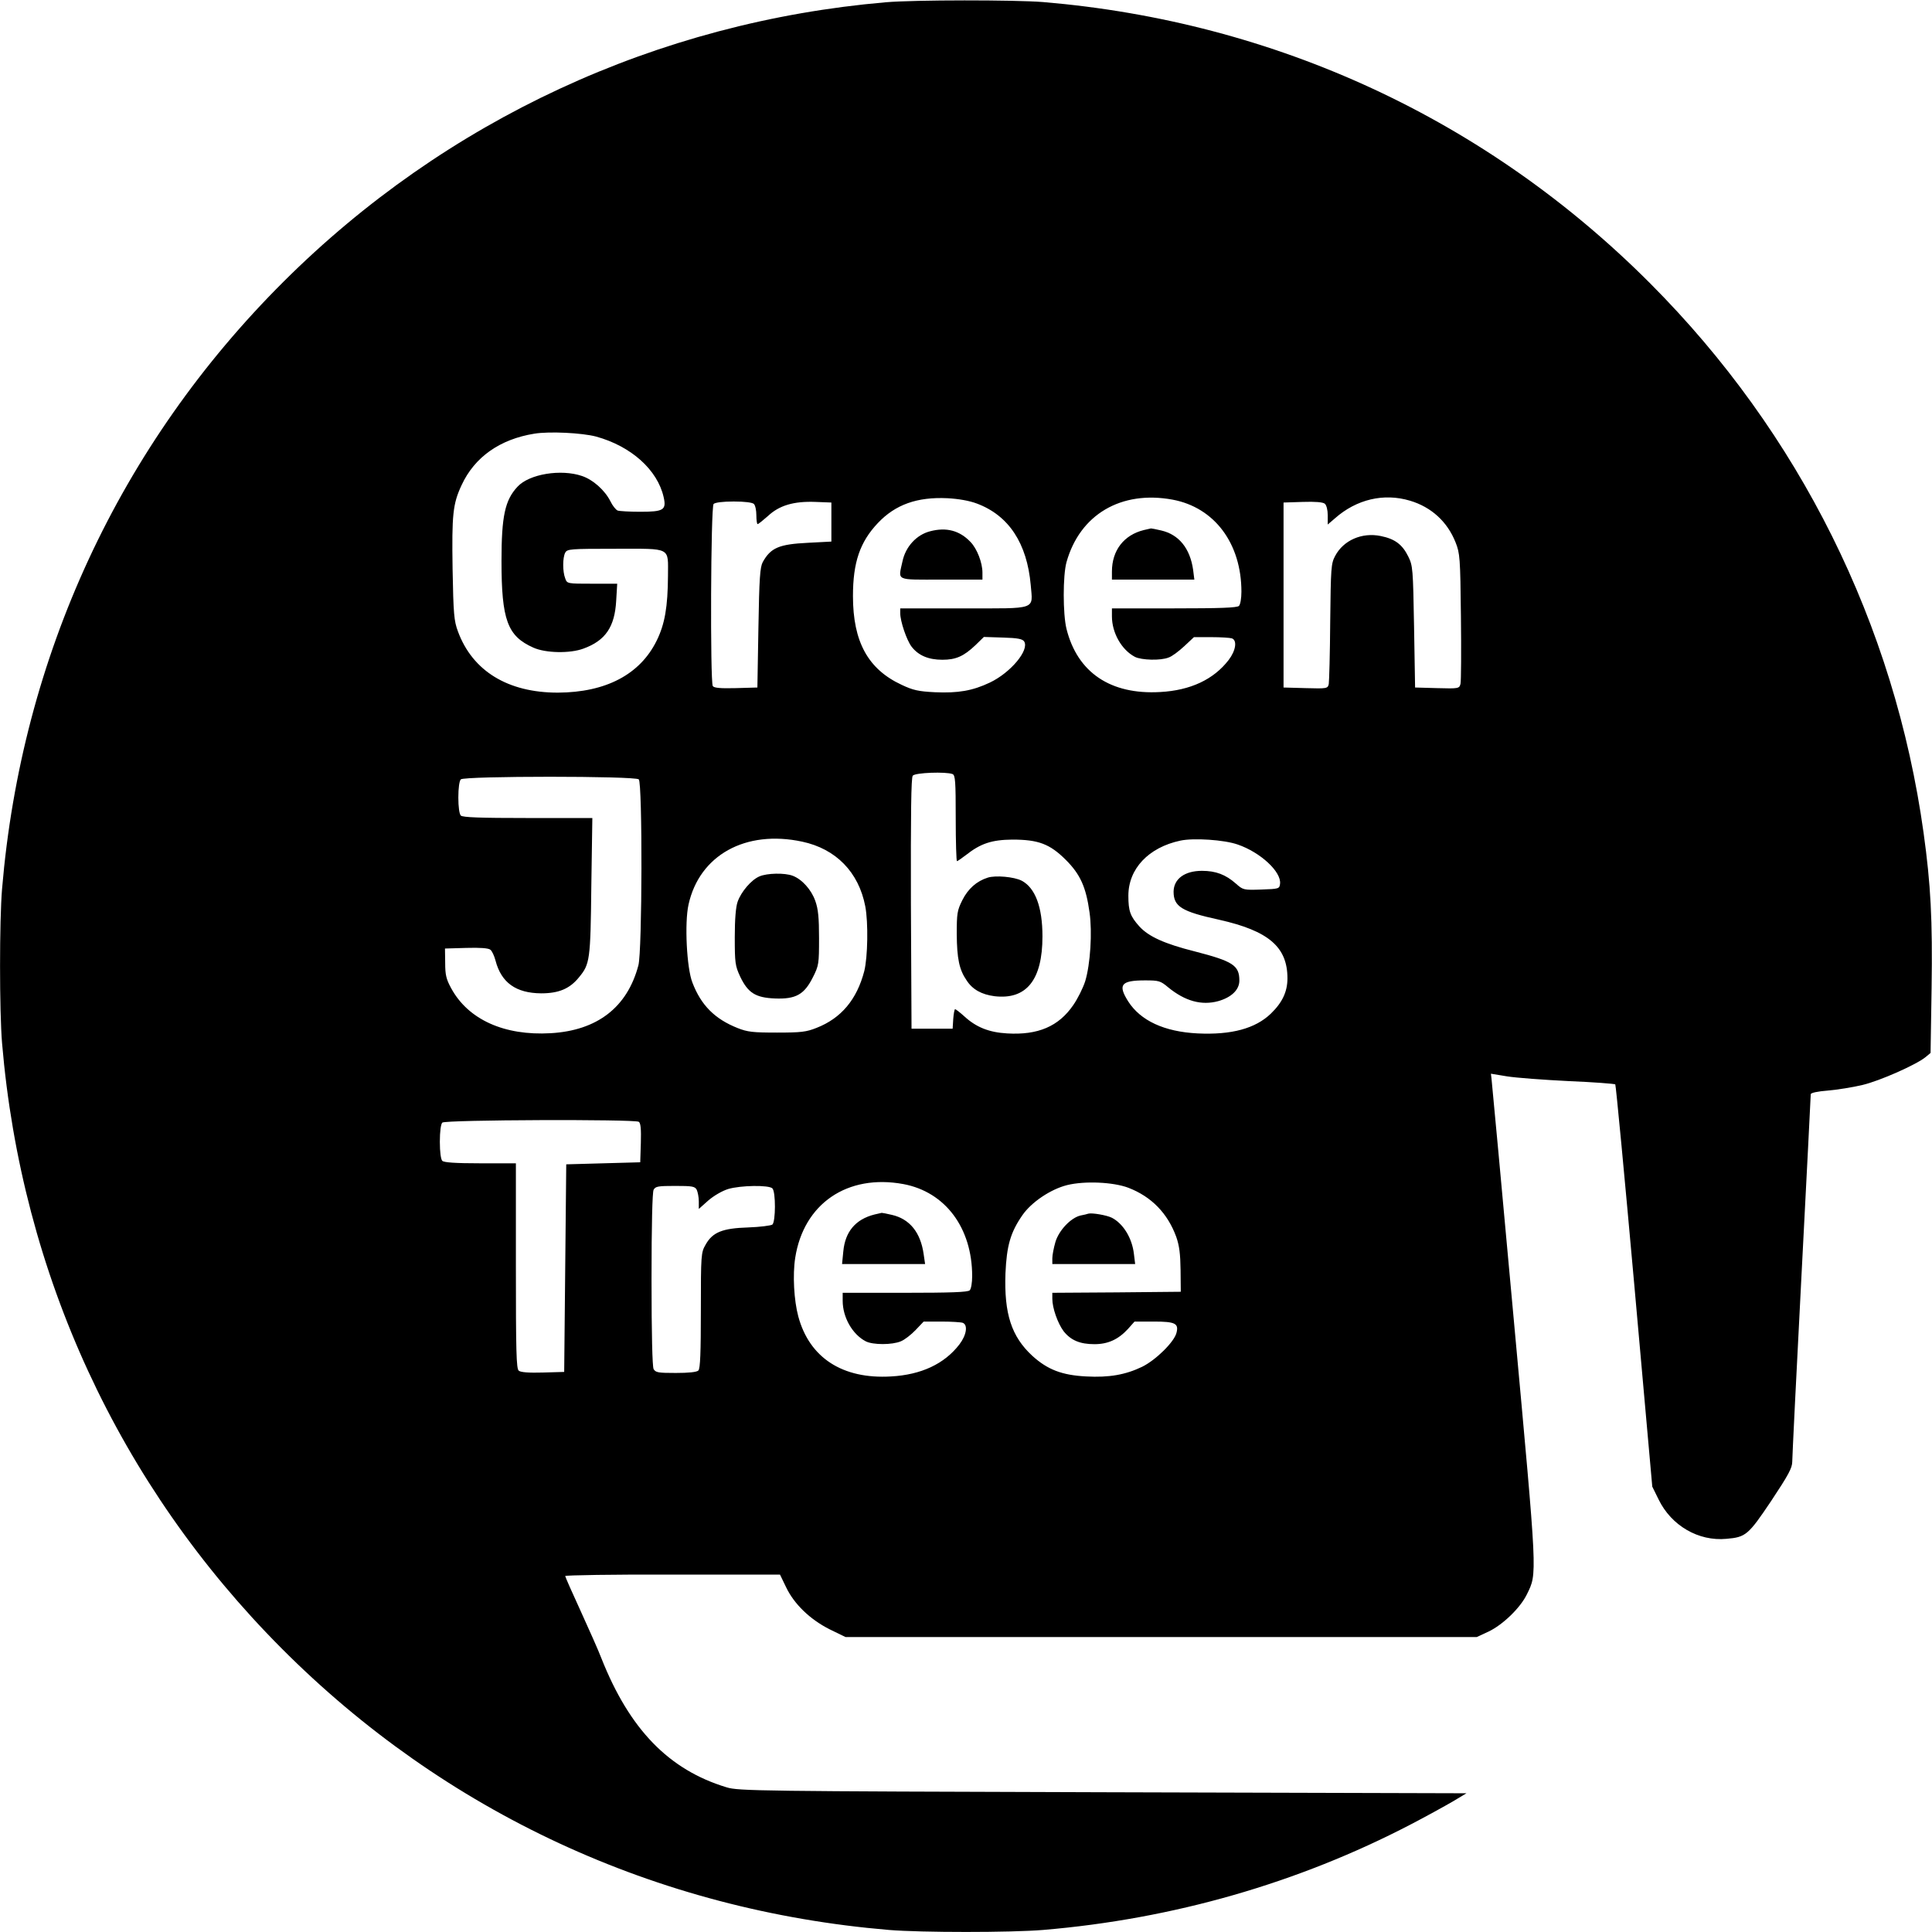 <?xml version="1.0" standalone="no"?>
<!DOCTYPE svg PUBLIC "-//W3C//DTD SVG 20010904//EN"
 "http://www.w3.org/TR/2001/REC-SVG-20010904/DTD/svg10.dtd">
<svg version="1.0" xmlns="http://www.w3.org/2000/svg"
 width="940pt" height="940pt" viewBox="0 0 940 940"
 preserveAspectRatio="xMidYMid meet">
<g transform="translate(0,940) scale(0.1,-0.1)"
fill="#000000" stroke="none">
<path d="M4310 9389 c-1113 -96 -2141 -573 -2930 -1359 -798 -795 -1275 -1824
-1370 -2955 -13 -155 -13 -595 0 -750 95 -1124 569 -2151 1360 -2945 795 -798
1824 -1275 2955 -1370 155 -13 595 -13 750 0 632 53 1241 228 1790 514 77 40
169 91 205 112 l65 39 -1770 5 c-1672 5 -1773 6 -1830 24 -281 85 -472 282
-609 628 -14 37 -60 140 -101 230 -41 89 -75 166 -75 170 0 4 235 8 523 7
l522 0 29 -60 c39 -83 117 -158 212 -206 l78 -38 1535 0 1536 0 58 27 c69 33
154 115 186 181 51 105 52 71 -63 1327 -58 635 -107 1166 -109 1180 l-3 26 79
-13 c44 -7 178 -17 300 -23 121 -5 223 -13 226 -16 3 -3 45 -445 93 -981 l87
-976 31 -63 c62 -127 194 -204 330 -191 94 8 106 18 218 185 83 125 102 160
102 190 0 20 20 429 45 907 25 479 45 875 45 881 0 7 33 14 84 18 46 4 121 16
167 27 85 20 263 99 308 136 l24 20 5 315 c5 333 -4 504 -39 756 -141 1014
-604 1945 -1329 2672 -795 798 -1824 1275 -2955 1370 -139 11 -626 11 -765 -1z
m-1410 -2113 c171 -47 299 -162 329 -295 14 -62 0 -71 -114 -71 -51 0 -101 3
-110 6 -9 4 -25 24 -35 45 -28 55 -85 105 -138 123 -102 35 -257 10 -314 -52
-61 -65 -78 -143 -78 -361 0 -288 29 -366 155 -422 60 -27 178 -29 243 -5 108
39 153 106 160 233 l5 83 -122 0 c-121 0 -122 0 -131 26 -13 33 -13 100 0 125
10 18 24 19 245 19 275 0 255 10 255 -132 -1 -150 -15 -234 -55 -315 -81 -165
-248 -252 -481 -253 -243 0 -415 105 -486 298 -19 51 -22 84 -26 304 -4 265 1
316 44 408 63 136 186 223 354 250 73 12 231 4 300 -14z m1853 -326 c155 -58
244 -193 262 -397 10 -122 35 -113 -325 -113 l-310 0 0 -23 c0 -40 31 -131 55
-163 33 -43 82 -64 150 -64 66 0 104 17 161 71 l41 40 93 -3 c73 -2 95 -7 103
-19 26 -42 -66 -152 -167 -200 -84 -40 -155 -52 -267 -47 -81 4 -107 10 -162
36 -164 76 -237 210 -237 432 0 164 34 263 121 355 85 90 191 128 339 121 54
-3 106 -12 143 -26z m952 19 c204 -38 335 -213 335 -448 0 -32 -5 -62 -12 -69
-9 -9 -93 -12 -315 -12 l-303 0 0 -39 c0 -80 47 -163 112 -197 32 -16 125 -19
164 -3 16 5 49 30 76 55 l47 44 85 0 c46 0 91 -3 100 -6 26 -10 19 -59 -16
-105 -73 -95 -186 -148 -333 -156 -242 -14 -403 95 -456 307 -18 72 -18 261 0
325 65 232 266 350 516 304z m1155 -5 c104 -31 182 -102 222 -203 21 -53 23
-74 26 -360 2 -167 1 -314 -2 -328 -6 -23 -8 -24 -114 -21 l-107 3 -5 295 c-5
284 -6 297 -28 342 -29 59 -65 86 -134 100 -92 19 -182 -21 -222 -97 -20 -37
-21 -58 -24 -320 -1 -154 -5 -290 -7 -303 -5 -22 -8 -23 -113 -20 l-107 3 0
450 0 450 94 3 c60 2 98 -1 107 -9 8 -7 14 -30 14 -56 l0 -45 35 30 c105 93
238 124 365 86z m-3192 -16 c7 -7 12 -31 12 -55 0 -24 3 -43 6 -43 4 0 26 18
50 39 55 52 126 73 231 69 l78 -3 0 -95 0 -95 -115 -6 c-140 -7 -180 -24 -219
-94 -13 -25 -17 -76 -21 -320 l-5 -290 -104 -3 c-77 -2 -107 1 -113 10 -13 22
-10 872 4 886 7 7 44 12 98 12 54 0 91 -5 98 -12z m966 -1314 c14 -5 16 -34
16 -215 0 -115 3 -209 6 -209 3 0 23 14 44 30 71 56 125 74 225 75 127 0 183
-21 261 -99 70 -70 98 -132 115 -255 14 -96 4 -253 -21 -335 -11 -34 -37 -86
-58 -116 -71 -104 -172 -147 -322 -138 -88 5 -150 30 -207 82 -22 20 -43 36
-46 36 -3 0 -7 -21 -9 -47 l-3 -48 -100 0 -100 0 -3 609 c-1 441 1 613 9 622
12 15 161 20 193 8z m-1526 -26 c18 -18 17 -835 -2 -905 -54 -204 -200 -317
-427 -330 -225 -13 -401 66 -484 219 -24 44 -29 65 -29 123 l-1 70 104 3 c67
2 108 -1 117 -9 8 -6 19 -30 25 -53 28 -107 99 -158 222 -159 85 0 139 22 184
78 53 64 56 83 60 443 l5 332 -314 0 c-231 0 -317 3 -326 12 -7 7 -12 42 -12
88 0 46 5 81 12 88 17 17 849 17 866 0z m795 -303 c164 -35 275 -148 307 -315
15 -79 12 -247 -5 -315 -36 -138 -112 -229 -232 -276 -50 -20 -76 -23 -193
-23 -117 0 -143 3 -191 22 -111 44 -178 111 -220 221 -28 70 -39 291 -19 380
53 240 277 365 553 306z m2119 -14 c111 -38 213 -133 206 -191 -3 -24 -5 -25
-91 -28 -87 -3 -89 -2 -124 29 -50 44 -98 62 -165 62 -84 0 -137 -39 -138
-101 0 -73 39 -97 222 -137 240 -54 332 -132 332 -285 0 -65 -25 -118 -81
-172 -75 -72 -191 -104 -356 -96 -162 8 -278 62 -338 156 -51 81 -35 102 82
102 67 0 75 -2 113 -34 82 -67 162 -89 243 -67 64 18 103 55 103 100 0 74 -31
94 -217 142 -147 37 -224 72 -269 121 -45 50 -54 75 -54 150 0 131 98 235 253
268 65 14 214 4 279 -19z m-2914 -1349 c9 -6 12 -34 10 -103 l-3 -94 -180 -5
-180 -5 -5 -505 -5 -505 -104 -3 c-67 -2 -108 1 -117 9 -12 9 -14 96 -14 510
l0 499 -173 0 c-121 0 -177 4 -185 12 -7 7 -12 43 -12 93 0 50 5 86 12 93 14
14 934 17 956 4z m1287 -303 c204 -38 335 -213 335 -448 0 -32 -5 -62 -12 -69
-9 -9 -93 -12 -315 -12 l-303 0 0 -39 c0 -80 47 -163 112 -197 35 -18 129 -18
171 0 18 7 50 32 72 55 l39 41 87 0 c48 0 94 -3 103 -6 26 -10 19 -59 -16
-105 -73 -95 -186 -148 -333 -156 -236 -14 -397 91 -451 292 -21 78 -28 202
-15 285 41 264 254 409 526 359z m1095 -18 c112 -43 191 -124 233 -239 15 -43
20 -83 21 -162 l1 -105 -312 -3 -313 -2 0 -29 c0 -45 26 -119 55 -158 35 -44
79 -63 150 -63 66 0 116 23 163 74 l32 36 94 0 c104 0 122 -9 110 -55 -11 -44
-100 -132 -167 -165 -81 -39 -161 -53 -272 -47 -118 6 -188 33 -262 100 -102
94 -138 205 -131 402 6 134 24 198 82 282 44 64 138 127 218 147 85 21 224 15
298 -13z m-2100 -10 c5 -11 10 -36 10 -56 l0 -37 46 41 c28 24 68 47 97 56 61
18 198 20 215 3 17 -17 16 -162 0 -176 -7 -5 -60 -12 -118 -14 -125 -4 -173
-23 -207 -84 -22 -38 -23 -48 -23 -319 0 -205 -3 -284 -12 -293 -8 -8 -47 -12
-110 -12 -86 0 -98 2 -108 19 -6 13 -10 168 -10 436 0 268 4 423 10 436 9 17
22 19 105 19 83 0 96 -2 105 -19z"/>
<path d="M4525 6815 c-66 -17 -119 -75 -134 -146 -21 -97 -38 -89 189 -89
l200 0 0 34 c0 48 -26 116 -58 149 -53 56 -118 73 -197 52z"/>
<path d="M5565 6821 c-97 -24 -155 -99 -155 -202 l0 -39 201 0 200 0 -6 48
c-15 104 -69 171 -155 191 -25 6 -47 10 -50 10 -3 -1 -18 -4 -35 -8z"/>
<path d="M4806 5130 c-54 -17 -96 -54 -124 -110 -25 -50 -27 -65 -27 -165 1
-119 12 -173 48 -225 29 -45 74 -69 136 -77 155 -18 233 79 233 291 0 143 -35
236 -101 271 -37 19 -127 27 -165 15z"/>
<path d="M3695 5136 c-40 -17 -89 -75 -106 -123 -9 -25 -14 -85 -14 -173 0
-125 2 -139 26 -191 38 -80 75 -103 169 -107 102 -4 143 19 185 103 29 57 30
66 30 190 0 99 -4 142 -18 181 -19 55 -65 106 -110 123 -39 15 -125 13 -162
-3z"/>
<path d="M4255 3491 c-92 -23 -143 -83 -152 -180 l-6 -61 202 0 202 0 -7 48
c-15 106 -68 171 -154 191 -25 6 -47 10 -50 10 -3 -1 -18 -4 -35 -8z"/>
<path d="M5295 3495 c-5 -2 -22 -6 -38 -9 -47 -11 -105 -72 -122 -129 -8 -28
-15 -63 -15 -79 l0 -28 201 0 202 0 -6 49 c-9 78 -52 147 -107 176 -26 13 -98
25 -115 20z"/>
</g>
</svg>
